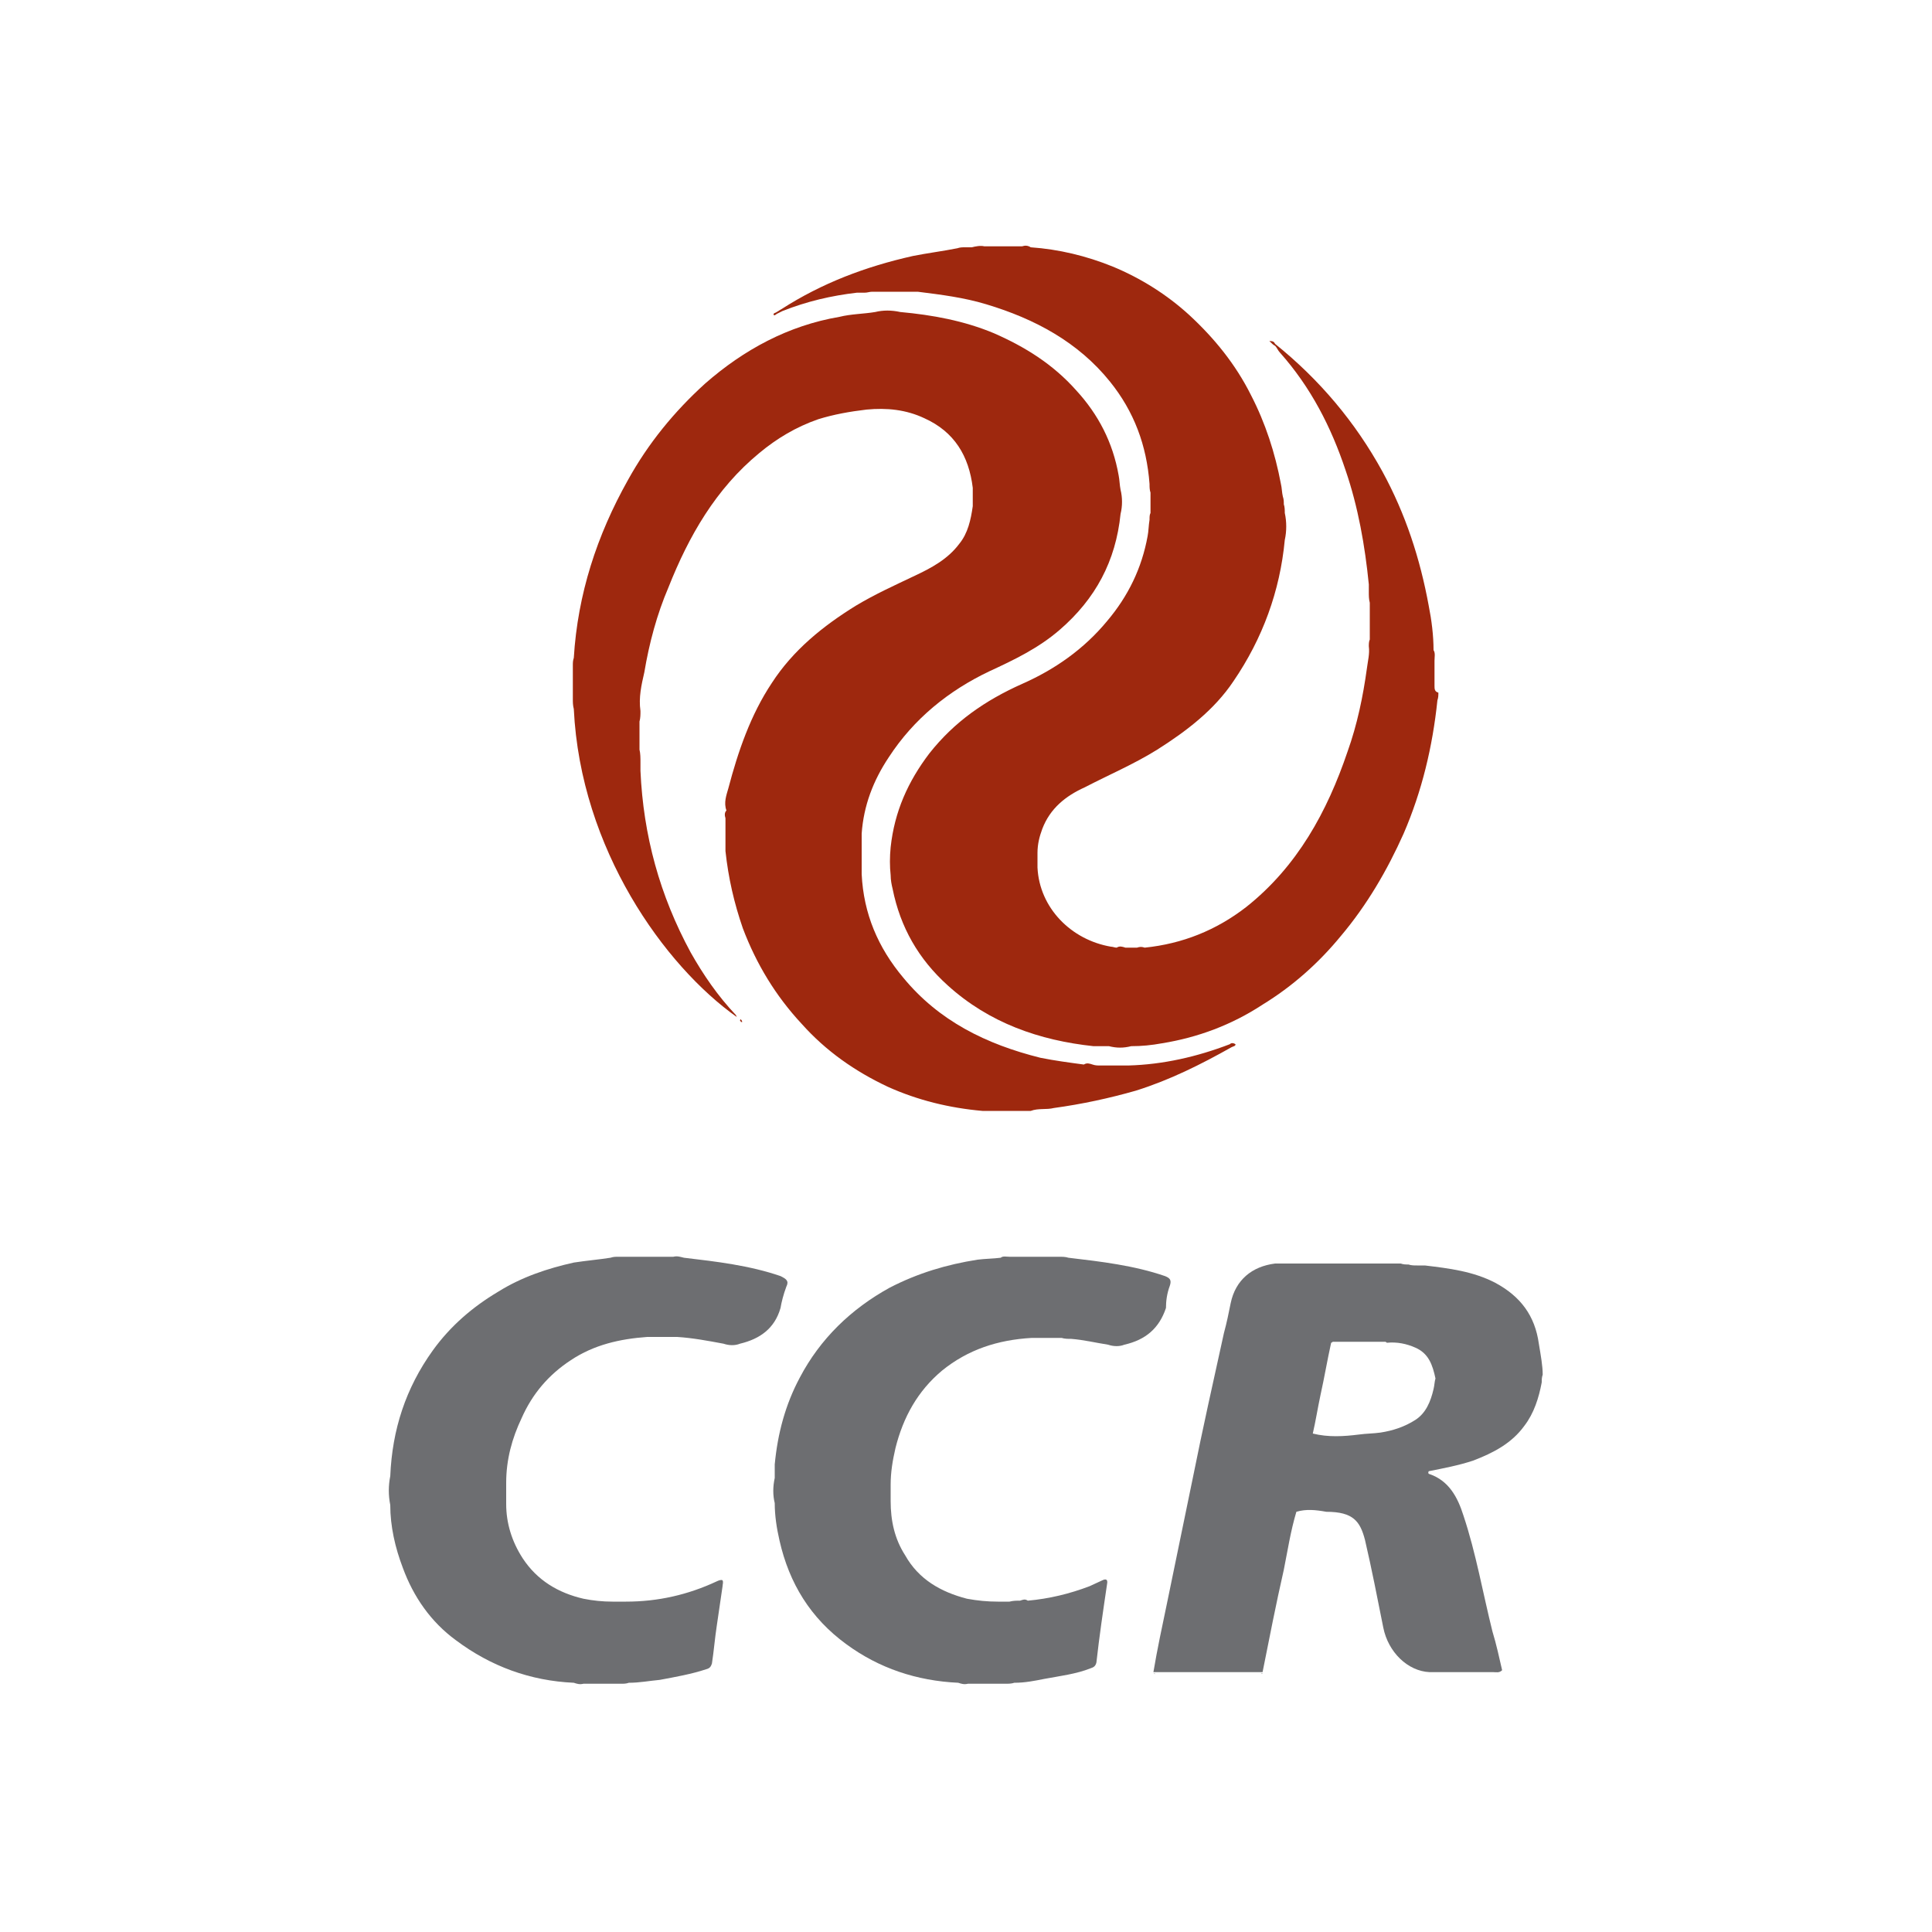 <?xml version="1.0" encoding="utf-8"?>
<!-- Generator: Adobe Illustrator 27.1.1, SVG Export Plug-In . SVG Version: 6.00 Build 0)  -->
<svg version="1.1" id="Camada_1" xmlns="http://www.w3.org/2000/svg" xmlns:xlink="http://www.w3.org/1999/xlink" x="0px" y="0px"
	 viewBox="0 0 200 200" style="enable-background:new 0 0 200 200;" xml:space="preserve">
<style type="text/css">
	.st0{fill:#9E280E;}
	.st1{fill:#6D6E71;}
</style>
<g>
	<g>
		<path class="st0" d="M76.7,105.5c0,0-0.1,0.1-0.1,0.1c0,0.1,0.1,0.1,0.1,0.2c0.1,0,0.2,0,0.1-0.1
			C76.8,105.6,76.7,105.6,76.7,105.5z"/>
		<path class="st0" d="M127.3,108.1c-3.4,1.3-6.9,2.1-10.5,2.2c-1,0-2,0-2.9,0c-0.3,0-0.5,0-0.8-0.1c0,0,0,0,0,0c0,0,0,0,0,0
			c-0.3-0.1-0.6-0.2-0.9,0c-1.5-0.2-3-0.4-4.5-0.7c-5.6-1.4-10.5-3.8-14.2-8.3c-2.6-3.1-4.1-6.6-4.3-10.7c0,0,0,0,0,0c0,0,0,0,0,0
			c0-0.3,0-0.5,0-0.8c0,0,0,0,0,0c0-0.9,0-1.8,0-2.7c0-0.2,0-0.5,0-0.7c0.2-2.9,1.2-5.5,2.8-7.9c2.6-4,6.2-6.9,10.4-8.9
			c2.6-1.2,5.1-2.4,7.3-4.3c3.7-3.2,5.8-7.1,6.3-12c0.2-0.8,0.2-1.7,0-2.5c-0.1-0.5-0.1-1-0.2-1.5c-0.6-3.4-2.1-6.3-4.4-8.8
			c-2.4-2.7-5.3-4.5-8.5-5.9c-3.1-1.3-6.4-1.9-9.7-2.2c0,0,0,0,0,0c-0.9-0.2-1.8-0.2-2.6,0c-1.2,0.2-2.5,0.2-3.7,0.5
			c-5.3,0.9-9.9,3.4-13.9,6.9c-3.2,2.9-5.9,6.2-8,10c-3.2,5.7-5.2,11.8-5.6,18.4c-0.1,0.3-0.1,0.5-0.1,0.8c0,0,0,0,0,0c0,0,0,0,0,0
			c0,1.2,0,2.3,0,3.5c0,0.3,0,0.6,0.1,1c0,0,0,0,0,0c0.7,14.5,9.4,26.6,16.9,31.9c-0.1-0.1-0.1-0.2-0.1-0.2c-1.9-2-3.4-4.2-4.7-6.5
			c-3.2-5.9-4.9-12.1-5.2-18.8c0,0,0,0,0,0c0,0,0,0,0,0c0-0.3,0-0.6,0-0.9h0c0-0.4,0-0.9-0.1-1.3c0,0,0,0,0,0c0,0,0,0,0,0
			c0-1,0-2,0-2.9c0.1-0.4,0.1-0.7,0.1-1.1c-0.2-1.4,0.1-2.7,0.4-4c0.5-3,1.3-6,2.5-8.8c2.1-5.3,4.9-10.2,9.4-13.9
			c1.8-1.5,3.8-2.7,6.1-3.5c1.6-0.5,3.3-0.8,5-1c2.1-0.2,4.1,0,6,0.9c3.1,1.4,4.6,3.9,5,7.2c0,0.6,0,1.2,0,1.9
			c-0.2,1.4-0.5,2.8-1.4,3.9c-1.2,1.6-2.9,2.5-4.6,3.3c-2.1,1-4.1,1.9-6.1,3.1c-3.4,2.1-6.5,4.6-8.7,8c-2.2,3.3-3.5,7.1-4.5,10.9
			c-0.2,0.7-0.5,1.5-0.2,2.3c-0.2,0.2-0.2,0.5-0.1,0.8c0,0,0-0.1,0-0.1c0,0,0,0.1,0,0.1c0,0.7,0,1.4,0,2.2c0,0.4,0,0.8,0,1.2
			c0.3,2.8,0.9,5.4,1.8,8c1.4,3.7,3.4,7,6.1,9.9c2.5,2.8,5.5,4.9,8.9,6.5c3.1,1.4,6.4,2.2,9.8,2.5c0.4,0,0.7,0,1.1,0
			c0.6,0,1.2,0,1.9,0c0.4,0,0.8,0,1.2,0c0.3,0,0.5,0,0.8,0c0.8-0.3,1.6-0.1,2.4-0.3c2.9-0.4,5.7-1,8.5-1.8c3.5-1.1,6.7-2.7,9.9-4.5
			c0.2-0.1,0.4-0.1,0.4-0.3C127.6,107.9,127.4,108,127.3,108.1z"/>
		<path class="st0" d="M148.5,71c0-0.9,0-1.8,0-2.6c0-0.4,0.1-0.8-0.1-1.1c0-1.5-0.2-3.1-0.5-4.6c-0.9-4.9-2.4-9.5-4.8-13.9
			c-2.8-5.1-6.5-9.5-11.1-13.2c-0.1-0.2-0.2-0.3-0.6-0.3c0.3,0.3,0.4,0.4,0.6,0.5c0.2,0.2,0.3,0.5,0.5,0.7c3.2,3.6,5.3,7.7,6.8,12.2
			c1.3,3.8,2,7.8,2.4,11.8c0,0.3,0,0.5,0,0.8h0c0,0.4,0,0.7,0.1,1.1c0,0,0,0,0,0c0,0,0,0,0,0c0,1.2,0,2.5,0,3.7c0,0,0,0.1,0,0.1
			c-0.1,0.2-0.1,0.5-0.1,0.7c0.1,0.8-0.1,1.5-0.2,2.3c-0.4,2.9-1,5.8-2,8.6c-2.1,6.2-5.2,11.9-10.5,16.1c-3.1,2.4-6.6,3.8-10.5,4.2
			c-0.3-0.1-0.5-0.1-0.8,0c-0.4,0-0.8,0-1.2,0c-0.3-0.1-0.6-0.2-0.9,0c-0.2,0-0.4-0.1-0.6-0.1c-4.1-0.7-7.4-4-7.6-8.2
			c0-0.5,0-1,0-1.5c0-0.9,0.2-1.7,0.5-2.5c0.8-2.1,2.4-3.4,4.4-4.3c2.5-1.3,5.1-2.4,7.5-3.9c3-1.9,5.9-4.1,7.9-7.1
			c3-4.4,4.8-9.3,5.3-14.6c0.2-0.9,0.2-1.9,0-2.8c0-0.3,0-0.6-0.1-0.9c0,0,0-0.1,0-0.1c0,0,0,0.1,0,0.1c0-0.3,0-0.5-0.1-0.8
			c-0.1-0.4-0.1-0.9-0.2-1.3c-0.6-3.2-1.6-6.3-3.1-9.2c-1.6-3.2-3.8-5.9-6.4-8.3c-2.3-2.1-5-3.8-7.9-5c-2.7-1.1-5.6-1.8-8.5-2
			c-0.3-0.2-0.6-0.2-0.9-0.1c0,0,0,0,0,0c0,0,0,0,0,0c-1.3,0-2.6,0-3.9,0c-0.4-0.1-0.9,0-1.3,0.1c-0.2,0-0.5,0-0.7,0
			c0,0-0.1,0-0.1,0c0,0,0.1,0,0.1,0c-0.3,0-0.5,0-0.8,0.1c0,0,0,0,0,0c-1.5,0.3-3.1,0.5-4.6,0.8c-4.9,1.1-9.4,2.8-13.6,5.5
			c-0.2,0.1-0.3,0.2-0.5,0.3c-0.1,0.1-0.4,0.1-0.3,0.3c0,0.1,0.2,0,0.3-0.1c0.2-0.1,0.4-0.2,0.6-0.3c2.5-1,5.1-1.6,7.7-1.9
			c0.3,0,0.5,0,0.8,0c0.3,0,0.5-0.1,0.8-0.1c0.4,0,0.7,0,1.1,0v0c0.9,0,1.9,0,2.8,0c0.3,0,0.5,0,0.8,0c2.4,0.3,4.8,0.6,7.1,1.3
			c5,1.5,9.5,3.9,12.8,8c2.5,3.1,3.8,6.6,4.1,10.6c0,0.3,0,0.6,0.1,0.9c0,0.7,0,1.3,0,2c0,0,0,0.1,0,0.1c-0.1,0.2-0.1,0.4-0.1,0.7
			c-0.1,0.6-0.1,1.2-0.2,1.7c-0.6,3.3-2,6.2-4.2,8.8c-2.4,2.9-5.4,5-8.8,6.5c-3.8,1.7-7,3.9-9.6,7.2c-2.2,2.9-3.6,6-4,9.7
			c-0.1,1-0.1,2,0,2.9c0,0,0,0,0,0c0,0,0,0,0,0c0,0.5,0.1,1,0.2,1.4c0.8,4,2.7,7.3,5.7,10c4.3,3.9,9.5,5.7,15.1,6.3
			c0.4,0,0.7,0,1.1,0c0.2,0,0.3,0,0.5,0c0.8,0.2,1.5,0.2,2.3,0h0c1.1,0,2.1-0.1,3.2-0.3c3.7-0.6,7.2-1.9,10.4-4
			c3.1-1.9,5.8-4.3,8.1-7.1c2.7-3.2,4.8-6.8,6.5-10.6c1.9-4.4,3-9,3.5-13.8c0.1-0.3,0.1-0.5,0.1-0.8C148.5,71.6,148.5,71.3,148.5,71
			z"/>
	</g>
	<g>
		<path class="st1" d="M81.4,133.2c0.3-0.6,0-0.8-0.6-1.1c-3.2-1.1-6.6-1.5-10-1.9c-0.4-0.1-0.7-0.2-1.1-0.1c-0.3,0-0.6,0-0.9,0
			c-1.3,0-2.7,0-4,0c-0.3,0-0.5,0-0.8,0c-0.3,0-0.5,0-0.8,0.1c-1.3,0.2-2.5,0.3-3.8,0.5c-2.7,0.6-5.4,1.5-7.8,3
			c-2.7,1.6-5,3.6-6.8,6.1c-2.8,3.9-4.2,8.2-4.4,13c-0.2,1-0.2,2,0,3c0,2.2,0.5,4.4,1.3,6.5c1.1,3,2.9,5.6,5.5,7.5
			c3.6,2.7,7.7,4.2,12.2,4.4c0.3,0.1,0.6,0.2,1,0.1c0.4,0,0.7,0,1.1,0c0.5,0,0.9,0,1.4,0c0.5,0,0.9,0,1.4,0c0.3,0,0.5,0,0.8-0.1
			c1.1,0,2.1-0.2,3.2-0.3c1.6-0.3,3.3-0.6,4.8-1.1c0.4-0.1,0.5-0.3,0.6-0.6c0.2-1.3,0.3-2.6,0.5-3.9c0.2-1.4,0.4-2.7,0.6-4.1
			c0-0.2,0.1-0.4,0-0.6c-0.1-0.1-0.4,0-0.6,0.1c-3,1.4-6.1,2.1-9.4,2.1c-0.5,0-0.9,0-1.4,0c0,0,0,0,0,0c0,0,0,0,0,0
			c-1,0-2-0.1-3-0.3c-2.6-0.6-4.8-1.9-6.3-4.2c-1.1-1.7-1.7-3.6-1.7-5.6c0-0.7,0-1.4,0-2.2c0-2.4,0.6-4.6,1.6-6.7
			c1.1-2.5,2.8-4.5,5.1-6c2.4-1.6,5.1-2.2,7.9-2.4c1,0,2.1,0,3.1,0c1.6,0.1,3.2,0.4,4.8,0.7c0.6,0.2,1.2,0.2,1.7,0
			c2.1-0.5,3.6-1.6,4.2-3.7C80.9,134.8,81.1,134,81.4,133.2z"/>
		<path class="st1" d="M121.1,133.1c0.2-0.6,0-0.8-0.5-1c-3.2-1.1-6.6-1.5-10-1.9c-0.3-0.1-0.6-0.1-1-0.1c-0.4,0-0.7,0-1.1,0
			c-1.3,0-2.7,0-4,0c-0.3,0-0.7-0.1-0.9,0.1c-0.8,0.1-1.6,0.1-2.4,0.2c-3.2,0.5-6.2,1.4-9.1,2.9c-4,2.2-7.2,5.3-9.3,9.3
			c-1.5,2.8-2.3,5.8-2.6,9c0,0.3,0,0.6,0,0.9c0,0.2,0,0.3,0,0.5c-0.2,0.9-0.2,1.8,0,2.6c0,1.3,0.2,2.6,0.5,3.9c1,4.4,3.2,8,6.9,10.7
			c3.4,2.5,7.3,3.8,11.6,4c0.3,0.1,0.6,0.2,1,0.1c0.4,0,0.7,0,1.1,0c0.5,0,0.9,0,1.4,0c0.3,0,0.6,0,0.9,0c0.2,0,0.3,0,0.5,0
			c0.3,0,0.6,0,0.9-0.1c1.1,0,2.1-0.2,3.1-0.4c1.6-0.3,3.3-0.5,4.8-1.1c0.3-0.1,0.5-0.2,0.6-0.6c0.3-2.7,0.7-5.4,1.1-8.1
			c0.1-0.5-0.1-0.6-0.5-0.4c-0.4,0.2-0.9,0.4-1.3,0.6c-2.1,0.8-4.2,1.3-6.4,1.5c-0.3-0.2-0.5-0.1-0.8,0c-0.4,0-0.7,0-1.1,0.1
			c-0.4,0-0.8,0-1.2,0c-1.1,0-2.1-0.1-3.2-0.3c-2.7-0.7-5-2-6.4-4.5c-1.1-1.7-1.5-3.6-1.5-5.6c0-0.6,0-1.1,0-1.7
			c0-1.3,0.2-2.5,0.5-3.8c0.8-3.2,2.3-5.9,4.8-8c2.7-2.2,5.8-3.2,9.3-3.4c1,0,2.1,0,3.1,0c0.3,0.1,0.7,0.1,1,0.1
			c1.3,0.1,2.5,0.4,3.8,0.6c0.6,0.2,1.2,0.2,1.7,0c2.2-0.5,3.6-1.7,4.3-3.8C120.7,134.7,120.8,133.9,121.1,133.1z"/>
		<path class="st1" d="M119.6,173.3c-0.1,0-0.1-0.1-0.2-0.1C119.5,173.2,119.5,173.2,119.6,173.3z"/>
		<path class="st1" d="M130.7,173.2c0,0-0.1,0.1-0.1,0.1C130.6,173.2,130.6,173.2,130.7,173.2z"/>
		<path class="st1" d="M159.3,139.1c-0.4-2.9-1.9-4.9-4.5-6.3c-2.3-1.2-4.8-1.5-7.3-1.8c-0.3,0-0.5,0-0.8,0c-0.3,0-0.6,0-0.9-0.1
			c-0.3,0-0.5,0-0.8-0.1c-0.5,0-0.9,0-1.4,0c-3.9,0-7.8,0-11.6,0c-2.4,0.3-4.1,1.7-4.6,4.1c-0.2,1-0.4,2-0.7,3.1
			c-1.1,5-2.2,9.9-3.2,14.9c-0.9,4.4-1.8,8.7-2.7,13.1c-0.5,2.4-1,4.7-1.4,7.1c3.8,0,7.5,0,11.3,0c0.7-3.5,1.4-7.1,2.2-10.6
			c0.4-2,0.7-4,1.3-6c1-0.3,2-0.2,3.1,0c2.8,0,3.5,1,4,2.9c0.7,3,1.3,6.1,1.9,9.1c0.5,2.5,2.5,4.5,4.8,4.6c2.2,0,4.4,0,6.6,0
			c0.3,0,0.6,0.1,0.9-0.2c-0.3-1.3-0.6-2.7-1-4c-1-4-1.7-8.1-3-12c-0.6-1.9-1.5-3.6-3.5-4.3c-0.1,0-0.2-0.1-0.1-0.3
			c1.5-0.3,3.1-0.6,4.6-1.1c2.1-0.8,4-1.8,5.3-3.6c1-1.3,1.5-2.9,1.8-4.5c0-0.3,0-0.5,0.1-0.8C159.7,141.4,159.5,140.3,159.3,139.1z
			 M148.4,143.8c-0.3,1.3-0.8,2.5-1.9,3.2c-1.1,0.7-2.3,1.1-3.6,1.3c-0.7,0.1-1.5,0.1-2.2,0.2c-1.6,0.2-3.2,0.3-4.8-0.1c0,0,0,0,0,0
			c0.3-1.3,0.5-2.6,0.8-4c0.4-1.8,0.7-3.6,1.1-5.4c0.1,0,0.1-0.1,0.2-0.1c1.8,0,3.6,0,5.4,0c0.1,0,0.1,0.1,0.2,0.1
			c1-0.1,2,0.1,2.9,0.5c1.4,0.6,1.8,1.8,2.1,3.2C148.5,143,148.5,143.4,148.4,143.8z"/>
	</g>
</g>
</svg>
